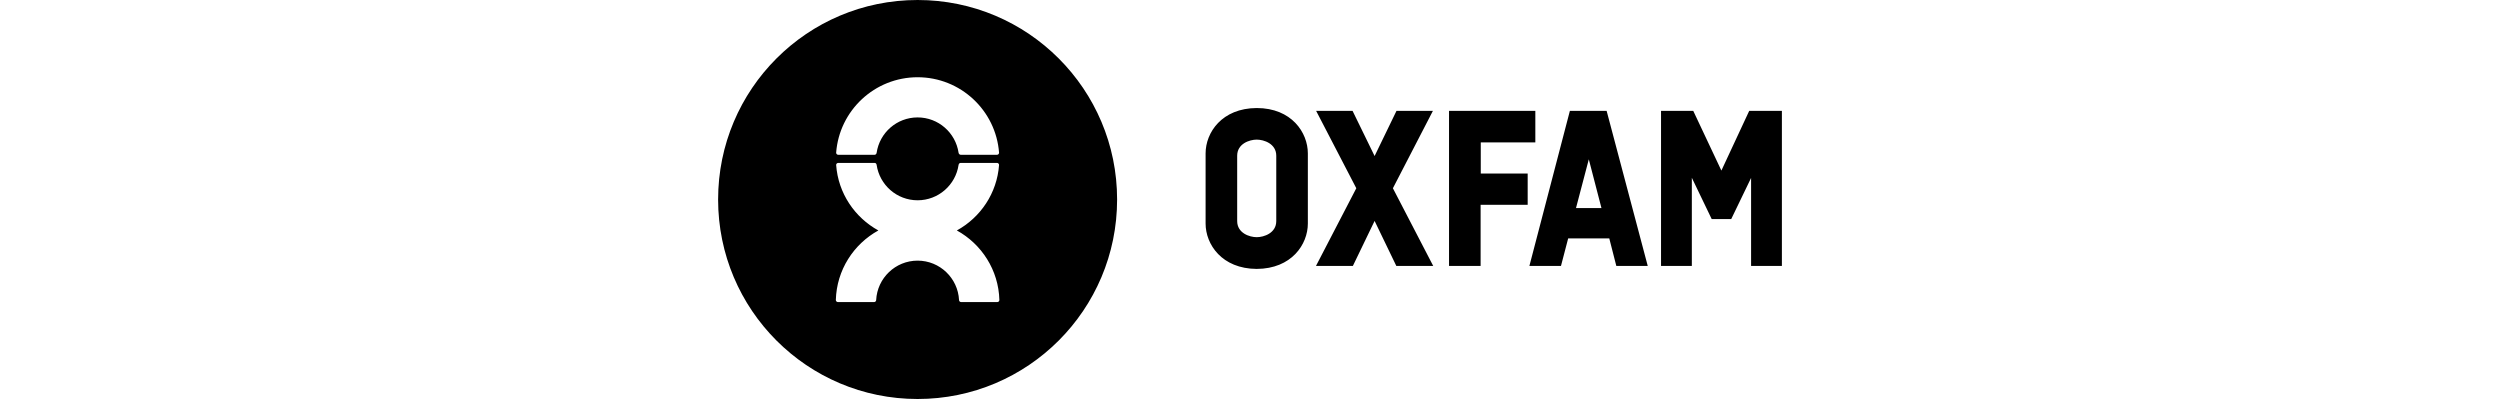 <svg height="399" viewBox="80.2 159.4 680.4 255.2" width="2500" xmlns="http://www.w3.org/2000/svg"><path d="m335.4 287c0 70.5-57.1 127.6-127.6 127.6s-127.6-57.1-127.6-127.6 57.1-127.6 127.6-127.6 127.6 57.1 127.6 127.6zm-178.4-28.6h23.3c.7 0 1.2-.6 1.3-1.3 1.9-12.8 12.9-22.6 26.2-22.6s24.3 9.8 26.2 22.6c.1.7.7 1.3 1.4 1.3h23.2c.7 0 1.3-.6 1.3-1.3-2-27-24.6-48.3-52.1-48.3s-50.1 21.3-52.1 48.3c0 .7.6 1.3 1.3 1.3zm75.9 48.4c15.1-8.3 25.7-23.8 27-41.9 0-.7-.6-1.3-1.3-1.3h-23.3c-.7 0-1.2.6-1.3 1.3-1.9 12.8-12.9 22.6-26.2 22.6s-24.3-9.8-26.2-22.6c-.1-.8-.6-1.3-1.3-1.3h-23.3c-.7 0-1.3.6-1.3 1.3 1.3 18.1 11.9 33.6 27 41.9-15.8 8.7-26.7 25.3-27.2 44.5 0 .7.6 1.3 1.3 1.3h23.2c.7 0 1.3-.6 1.3-1.3.7-14 12.3-25.2 26.5-25.2s25.8 11.2 26.5 25.2c0 .7.6 1.3 1.3 1.3h23.2c.7 0 1.3-.6 1.3-1.3-.5-19.2-11.4-35.8-27.2-44.5zm204.3-6c0 7.7-7.9 10.3-12.5 10.3s-12.5-2.6-12.5-10.3v-41.8c0-7.7 7.9-10.3 12.5-10.3s12.5 2.6 12.5 10.3zm-12.5-72.3c-22.3.1-32.7 15.7-32.7 29v44.9c0 13.3 10.4 28.9 32.7 29 22.3-.1 32.7-15.7 32.7-29v-44.9c0-13.3-10.4-29-32.7-29zm143.2 101v-39.1h30.1v-20h-30v-19.9h34.9v-20.2h-55.2v99.2zm69.2-68.2 8.1 31.2h-16.3zm17.6 68.2h20.1l-26.3-99.2h-23.5l-25.9 99.2h20.2l4.6-17.6h26.3zm-142.9-49.7 25.6-49.5h-23.3l-14 28.9-14.1-28.9h-23.3l25.7 49.5-25.8 49.7h23.6l13.9-28.8 13.9 28.8h23.6zm227.9-49.5-17.8 38.2-18-38.2h-20.6v99.2h19.7v-56.4l12.7 26.4h12.5l12.7-26.3v56.3h19.7v-99.2z"/></svg>